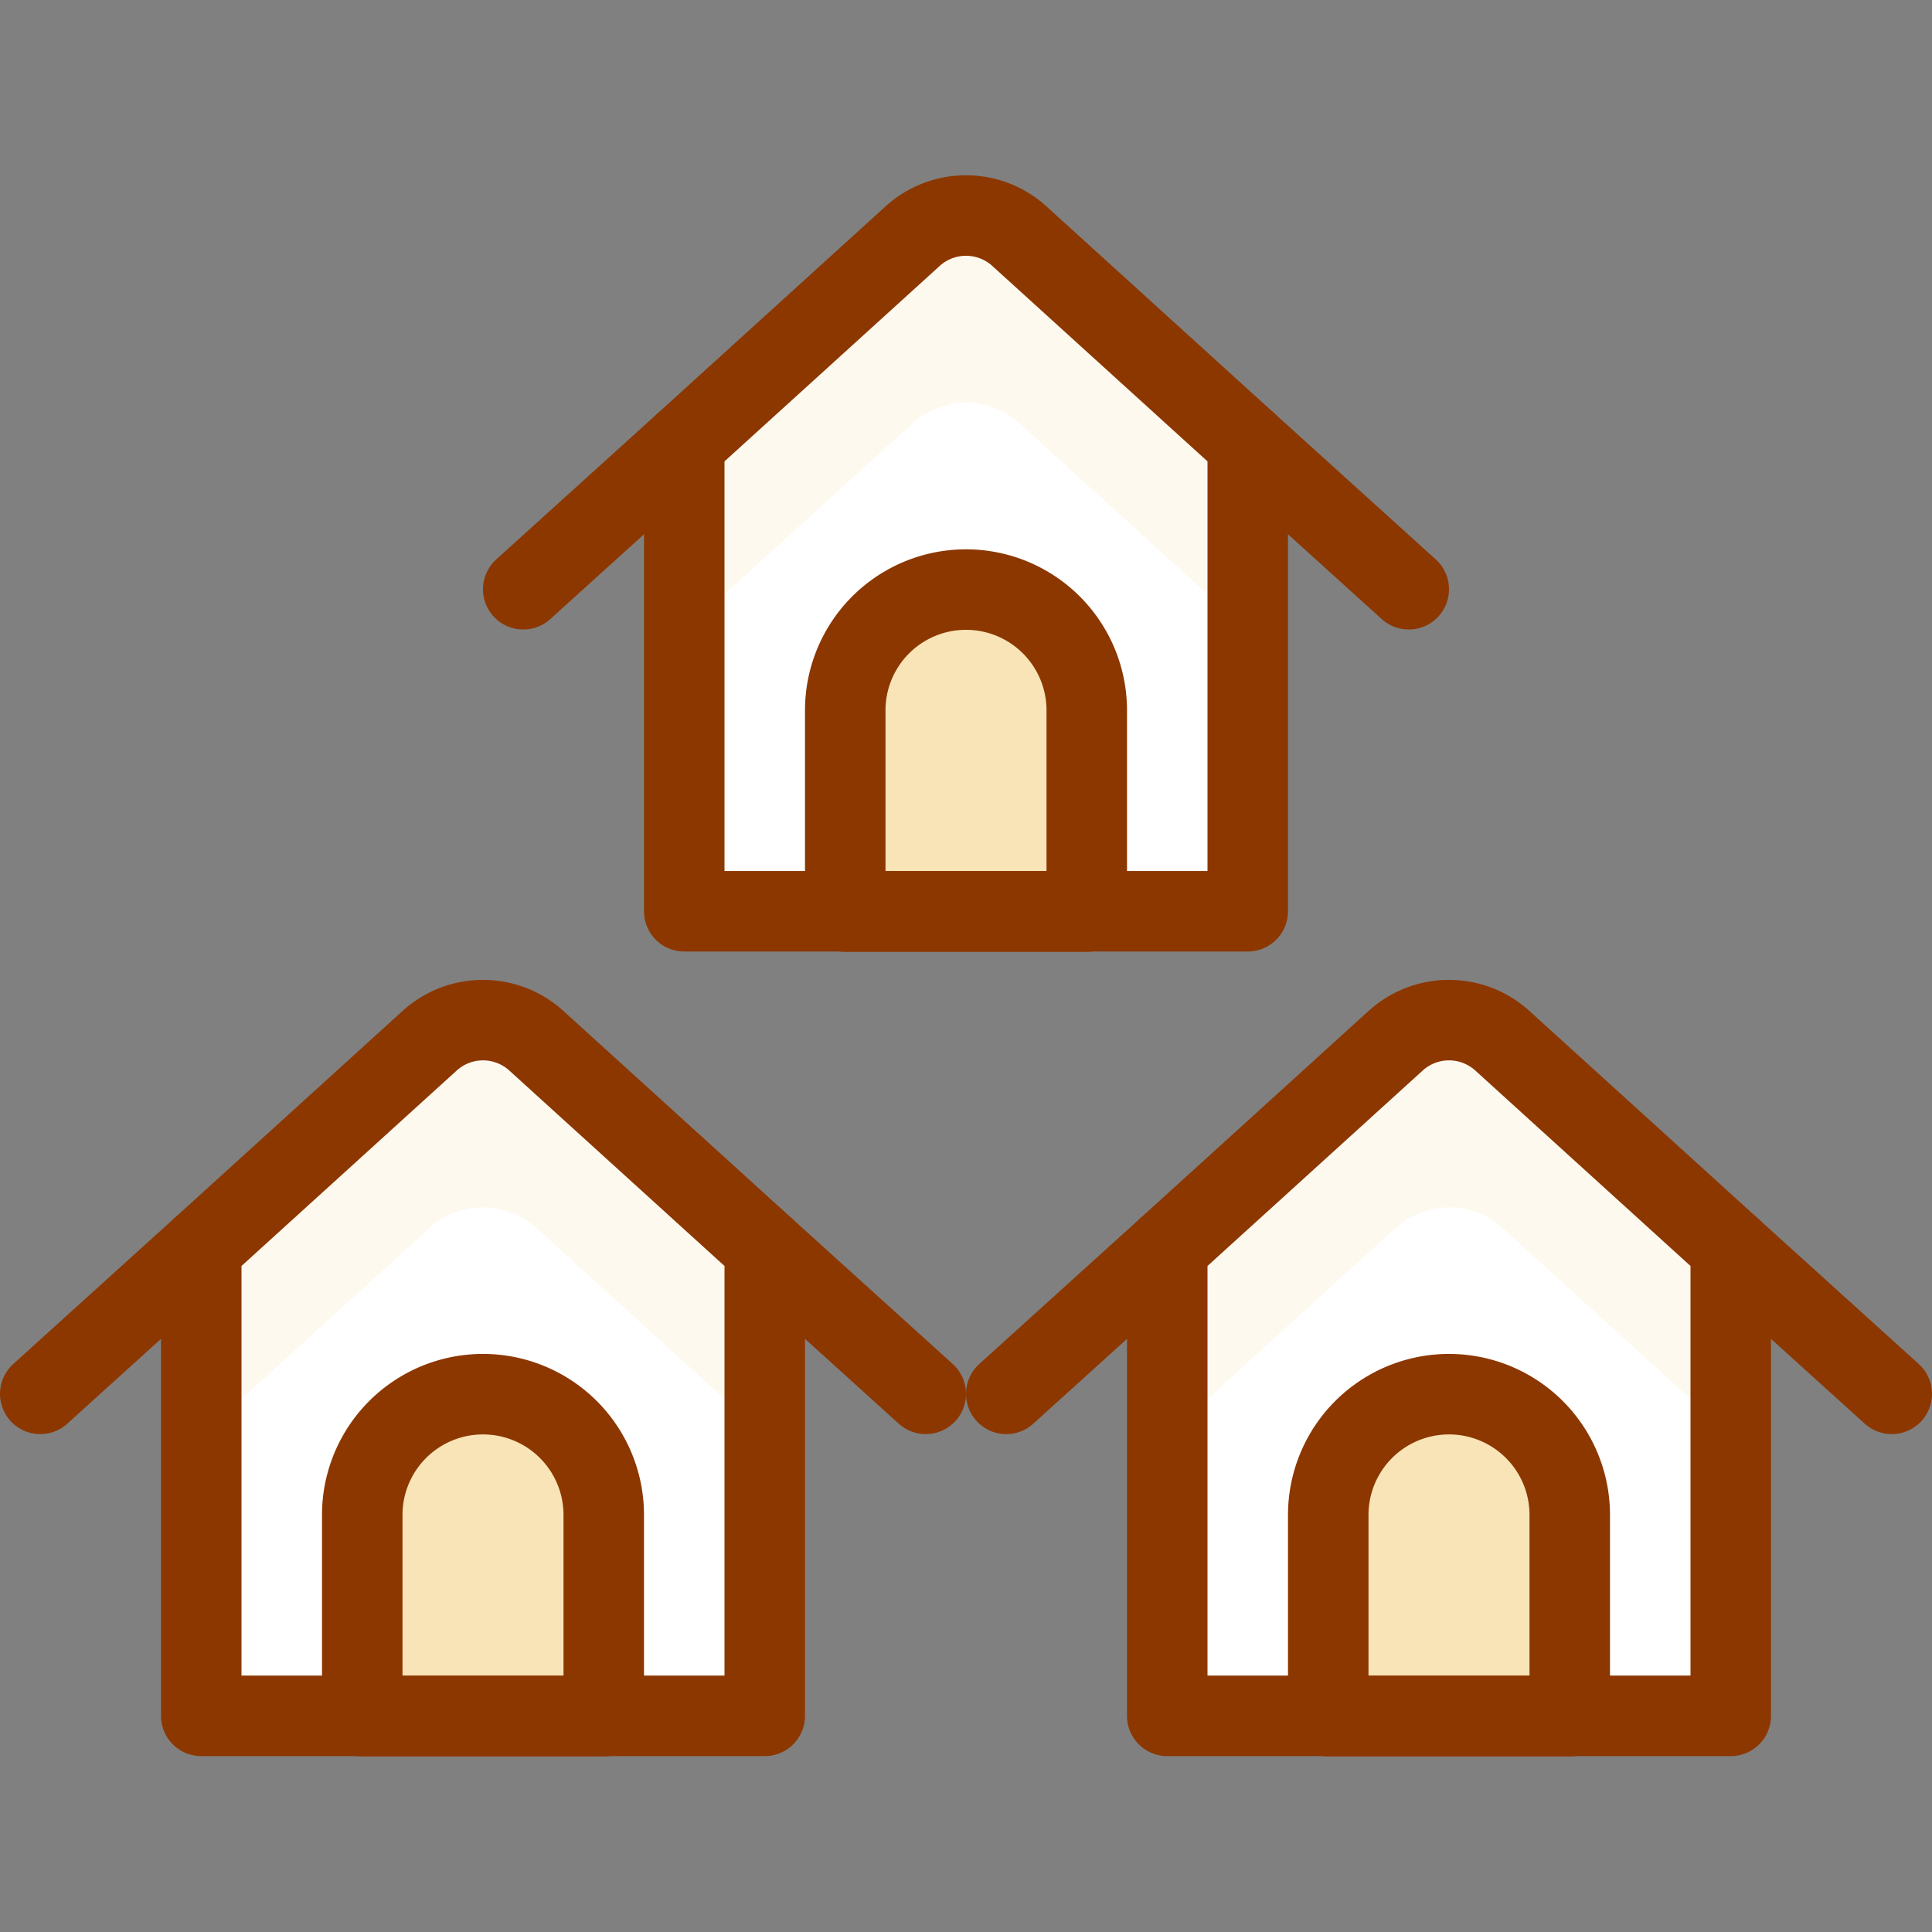 <svg xmlns="http://www.w3.org/2000/svg" viewBox="0 0 24 24"><rect x="0" y="0" width="24" height="24" fill="#808080" stroke="none"/><defs></defs><title>real-estate-neighbourhood</title><path d="M15.5,5.51v5.81h-7V5.51l2.83-2.57a.986.986,0,0,1,1.34,0Z" fill="#ffffff"></path><path d="M12.67,2.94a.986.986,0,0,0-1.34,0L8.5,5.51V7.835l2.83-2.57a.988.988,0,0,1,1.34,0l2.83,2.57V5.51Z" fill="#fef9ef"></path><path d="M10.5,11.324v-2.5a1.5,1.5,0,1,1,3,0v2.5Z" stroke="#8c3700" stroke-linecap="round" stroke-linejoin="round" fill="#f8e4b7"></path><path d="M15.5,5.51v5.81h-7V5.51l2.83-2.57a.986.986,0,0,1,1.34,0Z" fill="none" stroke="#8c3700" stroke-linecap="round" stroke-linejoin="round"></path><line x1="17.5" y1="7.32" x2="15.5" y2="5.51" fill="none" stroke="#8c3700" stroke-linecap="round" stroke-linejoin="round"></line><line x1="8.5" y1="5.51" x2="6.5" y2="7.32" fill="none" stroke="#8c3700" stroke-linecap="round" stroke-linejoin="round"></line><path d="M21.5,15.505v5.81h-7v-5.81l2.83-2.57a.986.986,0,0,1,1.34,0Z" fill="#ffffff"></path><path d="M18.67,12.935a.986.986,0,0,0-1.34,0l-2.83,2.57v2.326l2.83-2.57a.986.986,0,0,1,1.34,0l2.83,2.57V15.505Z" fill="#fef9ef"></path><path d="M16.5,21.319v-2.5a1.5,1.5,0,0,1,3,0v2.5Z" stroke="#8c3700" stroke-linecap="round" stroke-linejoin="round" fill="#f8e4b7"></path><path d="M21.5,15.505v5.81h-7v-5.81l2.83-2.57a.986.986,0,0,1,1.34,0Z" fill="none" stroke="#8c3700" stroke-linecap="round" stroke-linejoin="round"></path><line x1="23.5" y1="17.315" x2="21.5" y2="15.505" fill="none" stroke="#8c3700" stroke-linecap="round" stroke-linejoin="round"></line><line x1="14.5" y1="15.505" x2="12.5" y2="17.315" fill="none" stroke="#8c3700" stroke-linecap="round" stroke-linejoin="round"></line><path d="M9.5,15.505v5.81h-7v-5.81l2.83-2.57a.986.986,0,0,1,1.34,0Z" fill="#ffffff"></path><path d="M6.67,12.935a.986.986,0,0,0-1.34,0L2.5,15.505v2.326l2.83-2.57a.986.986,0,0,1,1.34,0l2.83,2.57V15.505Z" fill="#fef9ef"></path><path d="M4.5,21.319v-2.5a1.5,1.5,0,0,1,3,0v2.5Z" stroke="#8c3700" stroke-linecap="round" stroke-linejoin="round" fill="#f8e4b7"></path><path d="M9.5,15.505v5.81h-7v-5.81l2.83-2.57a.986.986,0,0,1,1.34,0Z" fill="none" stroke="#8c3700" stroke-linecap="round" stroke-linejoin="round"></path><line x1="11.5" y1="17.315" x2="9.5" y2="15.505" fill="none" stroke="#8c3700" stroke-linecap="round" stroke-linejoin="round"></line><line x1="2.5" y1="15.505" x2="0.5" y2="17.315" fill="none" stroke="#8c3700" stroke-linecap="round" stroke-linejoin="round"></line></svg>